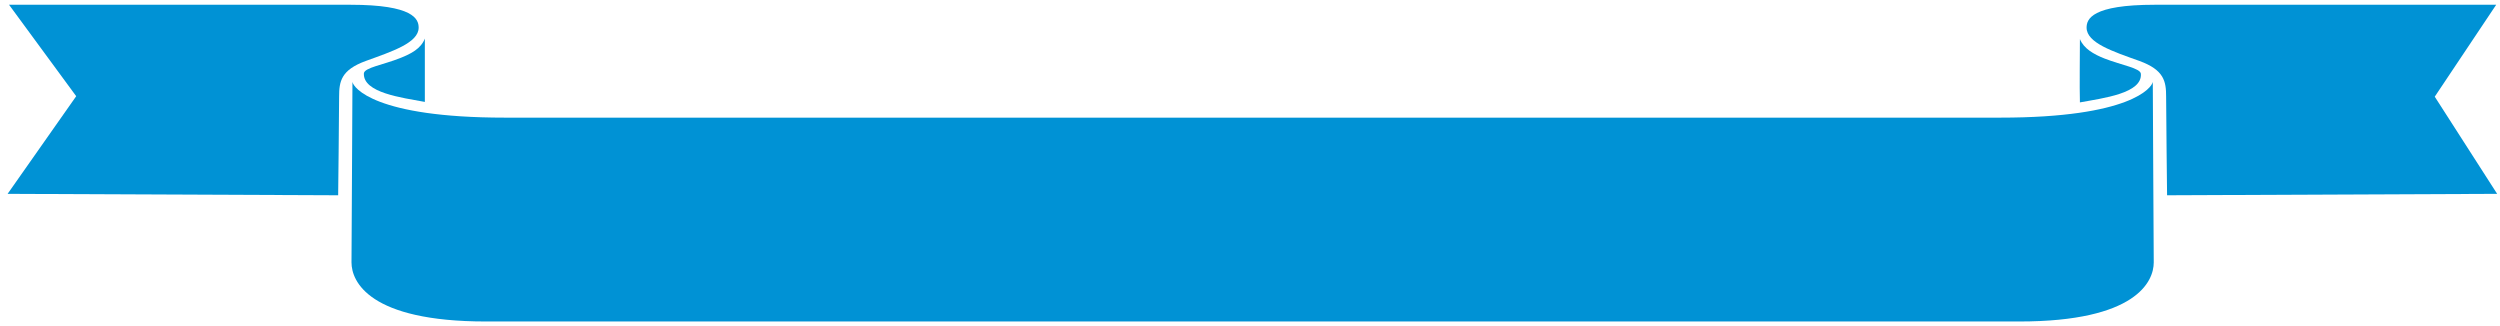 <?xml version="1.0" encoding="utf-8"?>
<!-- Generator: Adobe Illustrator 26.3.1, SVG Export Plug-In . SVG Version: 6.00 Build 0)  -->
<svg version="1.1" id="レイヤー_1" xmlns="http://www.w3.org/2000/svg" xmlns:xlink="http://www.w3.org/1999/xlink" x="0px"
	 y="0px" viewBox="0 0 524.9 68.5" style="enable-background:new 0 0 524.9 68.5;" xml:space="preserve">
<style type="text/css">
	.st0{fill:#0092D5;}
</style>
<g>
	<g>
		<path class="st0" d="M84,12.2c-3.5,1.4-7.5,2-7.6,3.2c-0.2,4.1,8,5.1,12.8,6c0-3.2,0-10.2,0-13.3C88.4,10.2,86.3,11.3,84,12.2z"/>
		<path class="st0" d="M87.9,5.8c0-1.8-1.1-4.8-14.3-4.8s-71.7,0-71.7,0l14.1,19.2L1.6,40.7L71,41c0,0,0.2-17.5,0.2-20.7
			s0.4-5.6,5.6-7.5C82.3,10.8,87.9,9,87.9,5.8z"/>
		<path class="st0" d="M438.1,5.8c0-1.8,1.1-4.8,14.3-4.8s71.7,0,71.7,0l-12.9,19.3l13.1,20.4L455,41c0,0-0.2-17.5-0.2-20.7
			s-0.4-5.6-5.6-7.5C443.6,10.8,438.1,9,438.1,5.8z"/>
		<path class="st0" d="M74,17.2c0-0.1,0-0.1,0-0.2C74,16.9,74,17,74,17.2z"/>
		<path class="st0" d="M449.5,15.5c-0.1-1.2-4-1.8-7.6-3.2c-2.3-0.9-4.4-2.1-5.2-4.1c0,3.1-0.1,10.1,0,13.3
			C441.6,20.6,449.8,19.6,449.5,15.5z"/>
		<path class="st0" d="M452,16.9c0,0.1,0,0.1,0,0.2C452,17,452,16.9,452,16.9z"/>
		<path class="st0" d="M420,24.7H106c-27.3,0-31.8-6.3-32-7.5c0,6.5-0.2,33.9-0.2,37.9c0,4,3.7,12.4,28.2,12.4h322
			c24.5,0,28.2-8.4,28.2-12.4c0-4-0.2-31.4-0.2-37.9C451.8,18.4,447.3,24.7,420,24.7z"/>
	</g>
</g>
</svg>
